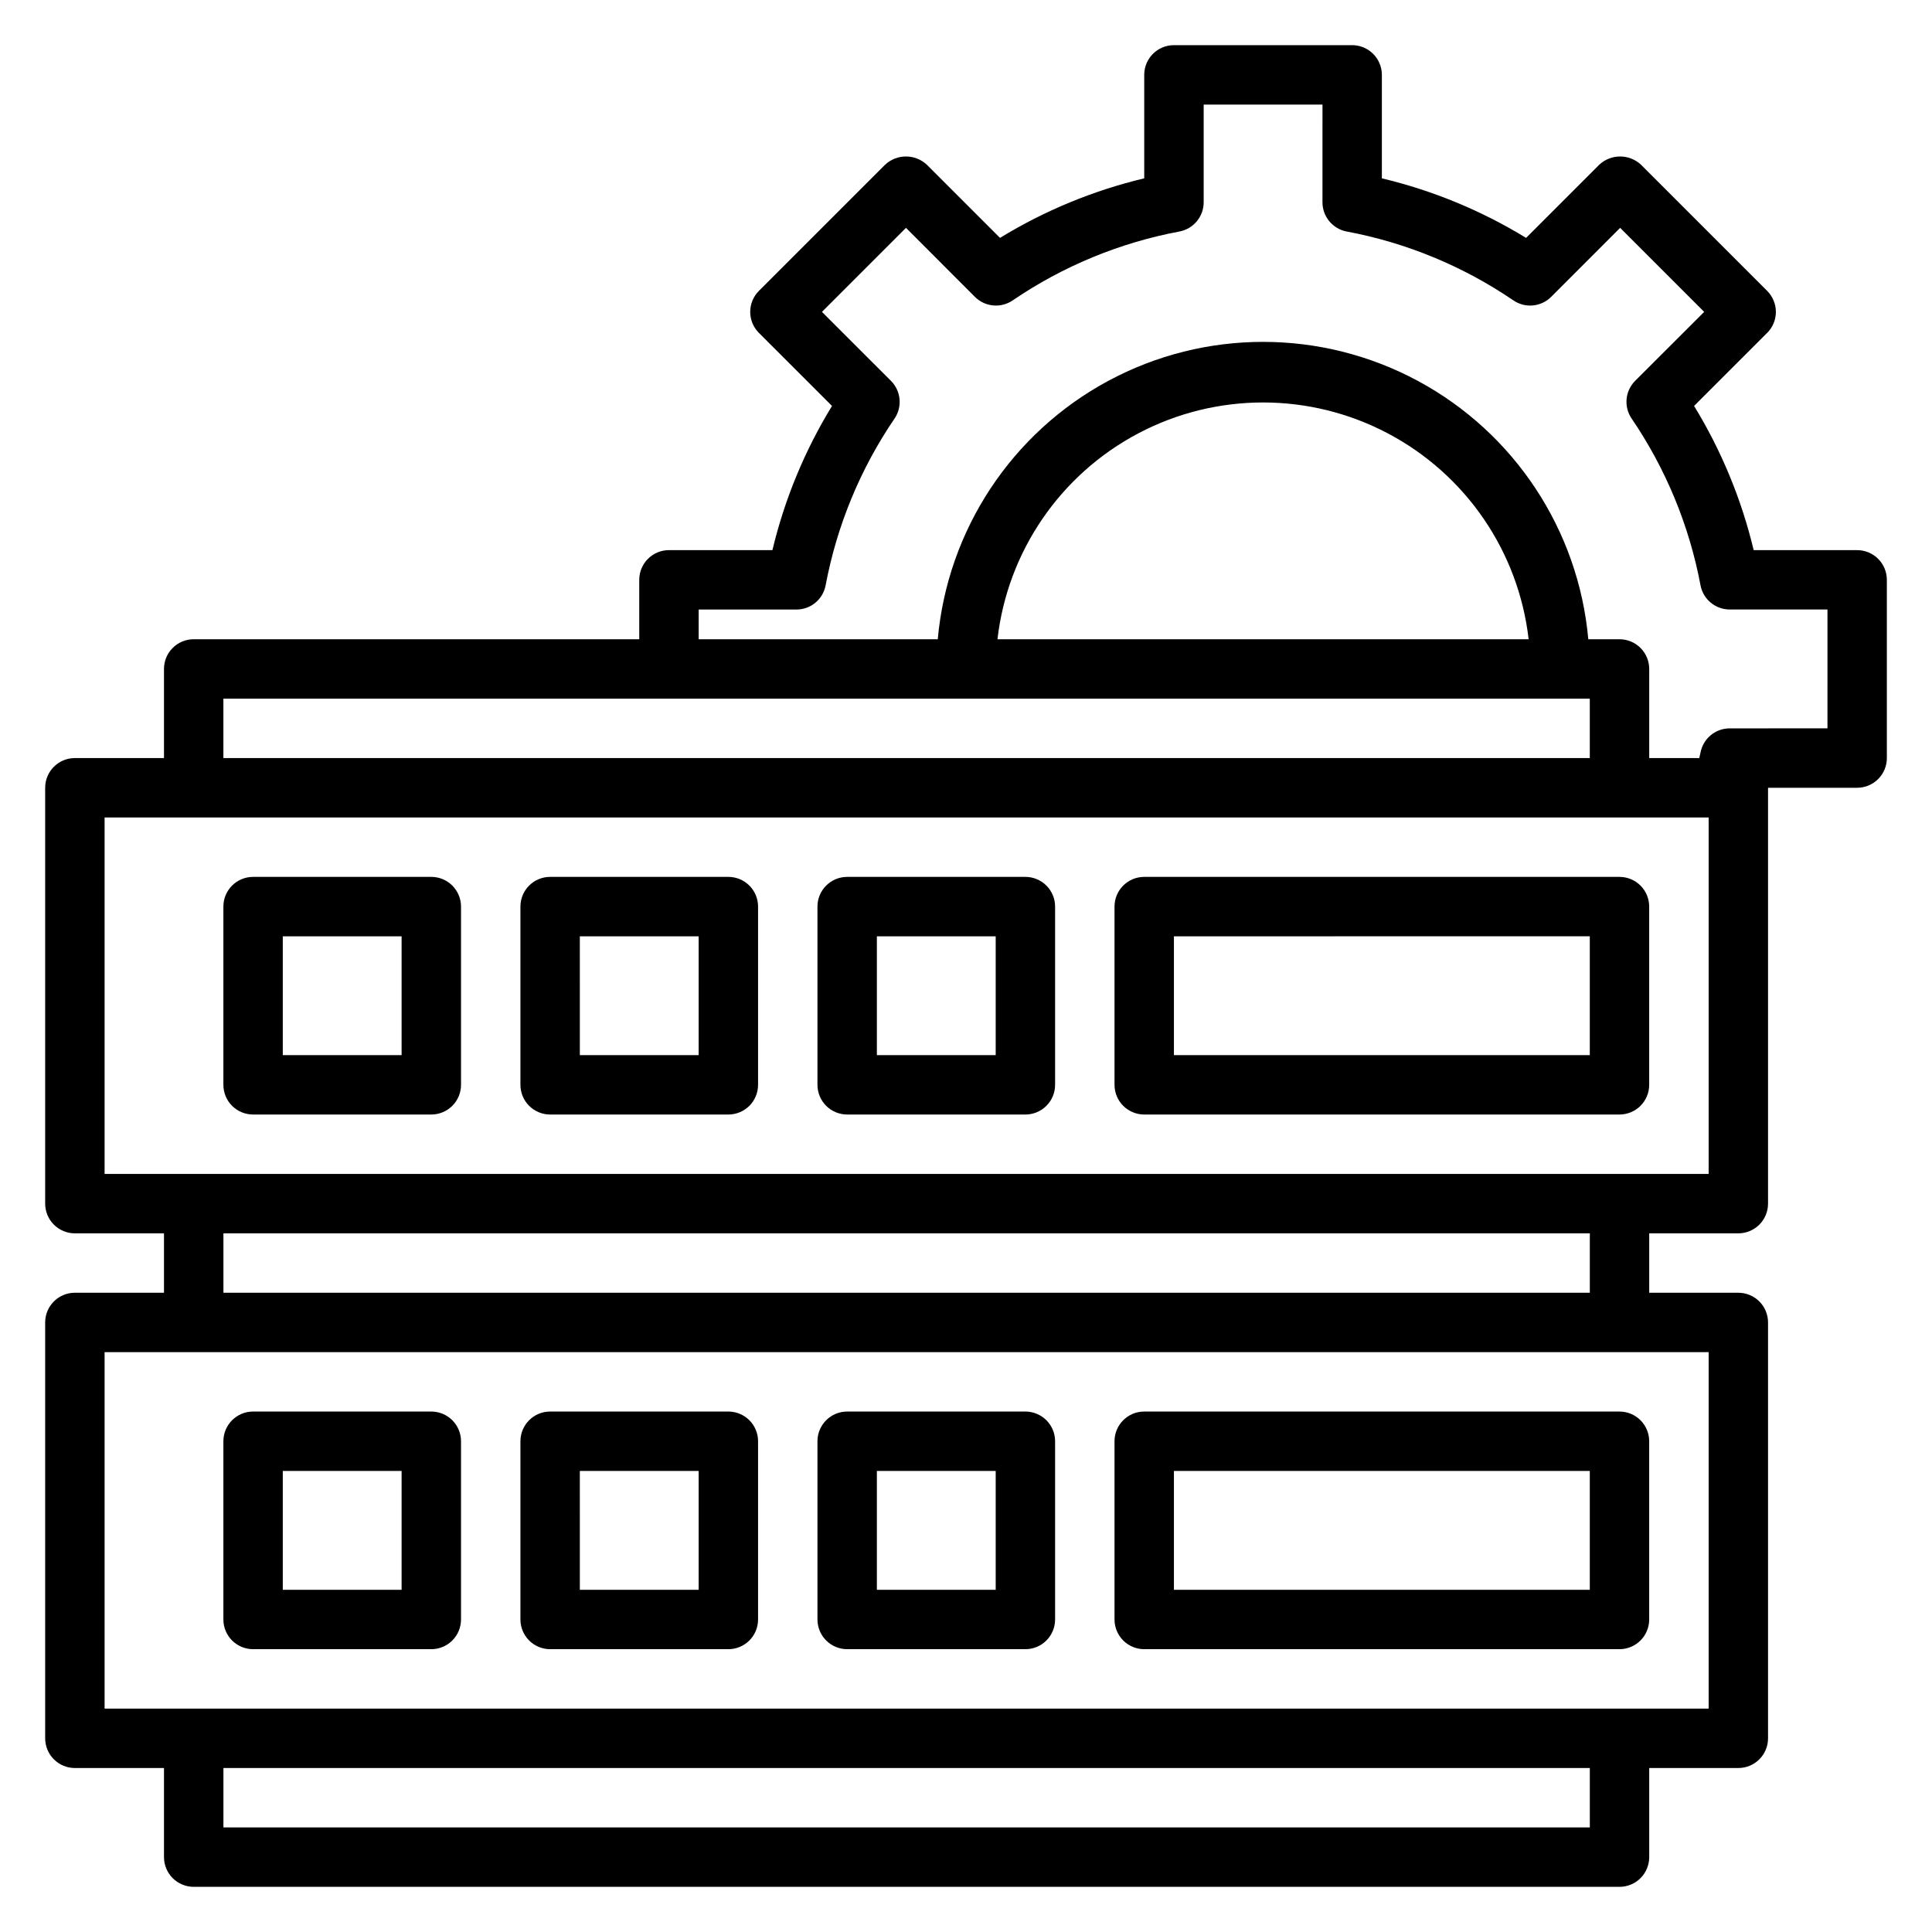 <?xml version="1.0" encoding="UTF-8"?>
<!-- Uploaded to: SVG Repo, www.svgrepo.com, Generator: SVG Repo Mixer Tools -->
<svg fill="#000000" width="800px" height="800px" version="1.1" viewBox="144 144 512 512" xmlns="http://www.w3.org/2000/svg">
 <g>
  <path d="m447.23 581.05h125.95c2.086 0 4.09-0.828 5.566-2.305s2.305-3.481 2.305-5.566v-47.234c0-2.086-0.828-4.09-2.305-5.566-1.477-1.473-3.481-2.305-5.566-2.305h-125.95c-4.348 0-7.871 3.523-7.871 7.871v47.234c0 2.086 0.828 4.09 2.305 5.566 1.477 1.477 3.481 2.305 5.566 2.305zm7.871-47.23h110.21v31.488h-110.21z"/>
  <path d="m368.51 581.05h47.23c2.09 0 4.09-0.828 5.566-2.305 1.477-1.477 2.305-3.481 2.305-5.566v-47.234c0-2.086-0.828-4.09-2.305-5.566-1.477-1.473-3.477-2.305-5.566-2.305h-47.23c-4.348 0-7.875 3.523-7.875 7.871v47.234c0 2.086 0.832 4.09 2.309 5.566 1.477 1.477 3.477 2.305 5.566 2.305zm7.871-47.23h31.488v31.488h-31.488z"/>
  <path d="m289.79 581.05h47.234c2.086 0 4.09-0.828 5.566-2.305 1.477-1.477 2.305-3.481 2.305-5.566v-47.234c0-2.086-0.828-4.09-2.305-5.566-1.477-1.473-3.481-2.305-5.566-2.305h-47.234c-4.348 0-7.871 3.523-7.871 7.871v47.234c0 2.086 0.828 4.09 2.305 5.566 1.477 1.477 3.481 2.305 5.566 2.305zm7.871-47.23h31.488v31.488h-31.484z"/>
  <path d="m211.07 581.05h47.23c2.09 0 4.09-0.828 5.566-2.305 1.477-1.477 2.309-3.481 2.309-5.566v-47.234c0-2.086-0.832-4.09-2.309-5.566-1.477-1.473-3.477-2.305-5.566-2.305h-47.23c-4.348 0-7.871 3.523-7.871 7.871v47.234c0 2.086 0.828 4.09 2.305 5.566 1.477 1.477 3.477 2.305 5.566 2.305zm7.871-47.23h31.488v31.488h-31.488z"/>
  <path d="m447.23 439.36h125.95c2.086 0 4.09-0.832 5.566-2.305 1.477-1.477 2.305-3.481 2.305-5.566v-47.234c0-2.086-0.828-4.09-2.305-5.566s-3.481-2.305-5.566-2.305h-125.95c-4.348 0-7.871 3.523-7.871 7.871v47.234c0 2.086 0.828 4.09 2.305 5.566 1.477 1.473 3.481 2.305 5.566 2.305zm7.871-47.23 110.21-0.004v31.488h-110.21z"/>
  <path d="m368.51 439.36h47.23c2.09 0 4.09-0.832 5.566-2.305 1.477-1.477 2.305-3.481 2.305-5.566v-47.234c0-2.086-0.828-4.09-2.305-5.566-1.477-1.477-3.477-2.305-5.566-2.305h-47.23c-4.348 0-7.875 3.523-7.875 7.871v47.234c0 2.086 0.832 4.09 2.309 5.566 1.477 1.473 3.477 2.305 5.566 2.305zm7.871-47.23h31.488v31.488l-31.488-0.004z"/>
  <path d="m289.79 439.36h47.234c2.086 0 4.09-0.832 5.566-2.305 1.477-1.477 2.305-3.481 2.305-5.566v-47.234c0-2.086-0.828-4.09-2.305-5.566-1.477-1.477-3.481-2.305-5.566-2.305h-47.234c-4.348 0-7.871 3.523-7.871 7.871v47.234c0 2.086 0.828 4.09 2.305 5.566 1.477 1.473 3.481 2.305 5.566 2.305zm7.871-47.23h31.488v31.488l-31.484-0.004z"/>
  <path d="m211.07 439.36h47.23c2.09 0 4.09-0.832 5.566-2.305 1.477-1.477 2.309-3.481 2.309-5.566v-47.234c0-2.086-0.832-4.09-2.309-5.566-1.477-1.477-3.477-2.305-5.566-2.305h-47.23c-4.348 0-7.871 3.523-7.871 7.871v47.234c0 2.086 0.828 4.09 2.305 5.566 1.477 1.473 3.477 2.305 5.566 2.305zm7.871-47.23h31.488v31.488l-31.488-0.004z"/>
  <path d="m636.16 289.79h-27.418c-3.223-13.488-8.555-26.383-15.793-38.211l19.363-19.355h0.004c1.477-1.477 2.309-3.481 2.309-5.57s-0.832-4.094-2.309-5.57l-33.402-33.398c-3.121-2.953-8.008-2.953-11.133 0l-19.355 19.355c-11.832-7.238-24.73-12.562-38.219-15.781v-27.422c0-2.086-0.828-4.09-2.305-5.566-1.477-1.473-3.481-2.305-5.566-2.305h-47.234c-4.348 0-7.871 3.523-7.871 7.871v27.422c-13.488 3.219-26.387 8.543-38.219 15.781l-19.355-19.355c-3.125-2.953-8.012-2.953-11.133 0l-33.402 33.398c-1.477 1.477-2.309 3.481-2.309 5.57s0.832 4.094 2.309 5.57l19.363 19.355h0.004c-7.238 11.828-12.57 24.723-15.793 38.211h-27.418c-4.348 0-7.871 3.527-7.871 7.875v15.742h-118.08c-4.348 0-7.871 3.523-7.871 7.871v23.617h-23.617c-4.348 0-7.871 3.523-7.871 7.871v110.21c0 2.086 0.832 4.09 2.305 5.566 1.477 1.473 3.481 2.305 5.566 2.305h23.617v15.742h-23.617c-4.348 0-7.871 3.523-7.871 7.871v110.21c0 2.086 0.832 4.09 2.305 5.566 1.477 1.477 3.481 2.305 5.566 2.305h23.617v23.617c0 2.086 0.832 4.09 2.305 5.566 1.477 1.477 3.481 2.305 5.566 2.305h377.86c2.086 0 4.09-0.828 5.566-2.305 1.477-1.477 2.305-3.481 2.305-5.566v-23.617h23.617c2.086 0 4.09-0.828 5.566-2.305 1.477-1.477 2.305-3.481 2.305-5.566v-110.21c0-2.086-0.828-4.09-2.305-5.566-1.477-1.473-3.481-2.305-5.566-2.305h-23.617v-15.742h23.617c2.086 0 4.09-0.832 5.566-2.305 1.477-1.477 2.305-3.481 2.305-5.566v-110.21h23.617c2.086 0 4.09-0.828 5.566-2.305 1.477-1.477 2.305-3.481 2.305-5.566v-47.23c0-2.09-0.828-4.094-2.305-5.566-1.477-1.477-3.481-2.309-5.566-2.309zm-432.96 39.359h362.11v15.742l-362.11 0.004zm205.14-15.742c2.672-23.234 16.641-43.652 37.328-54.566 20.684-10.91 45.426-10.91 66.109 0 20.688 10.914 34.656 31.332 37.328 54.566zm156.98 314.88h-362.11v-15.746h362.11zm31.488-31.488h-425.09v-94.465h425.09zm-31.488-110.21h-362.11v-15.742h362.11zm31.488-31.488h-425.09v-94.465h425.09zm31.488-118.08-25.91 0.004c-3.781 0-7.027 2.691-7.731 6.406-0.094 0.496-0.227 0.977-0.332 1.465h-13.262v-23.617c0-2.086-0.828-4.09-2.305-5.566-1.477-1.477-3.481-2.305-5.566-2.305h-8.273c-2.602-28.965-19.574-54.688-45.18-68.473-25.609-13.781-56.43-13.781-82.039 0-25.605 13.785-42.578 39.508-45.18 68.473h-63.363v-7.871h25.91c3.777-0.004 7.023-2.688 7.731-6.402 2.977-15.836 9.191-30.887 18.262-44.207 2.125-3.125 1.73-7.316-0.938-9.992l-18.293-18.285 22.27-22.27 18.27 18.293c2.676 2.676 6.875 3.066 10 0.938 13.312-9.074 28.363-15.293 44.199-18.262 3.719-0.699 6.414-3.945 6.418-7.731v-25.906h31.488l-0.004 25.906c0.004 3.777 2.691 7.023 6.402 7.731 15.836 2.969 30.887 9.188 44.199 18.262 3.125 2.129 7.324 1.738 10-0.938l18.285-18.293 22.27 22.27-18.293 18.27c-2.668 2.676-3.062 6.867-0.938 9.992 9.07 13.32 15.285 28.371 18.262 44.207 0.707 3.715 3.953 6.398 7.731 6.402h25.91z"/>
 </g>
</svg>